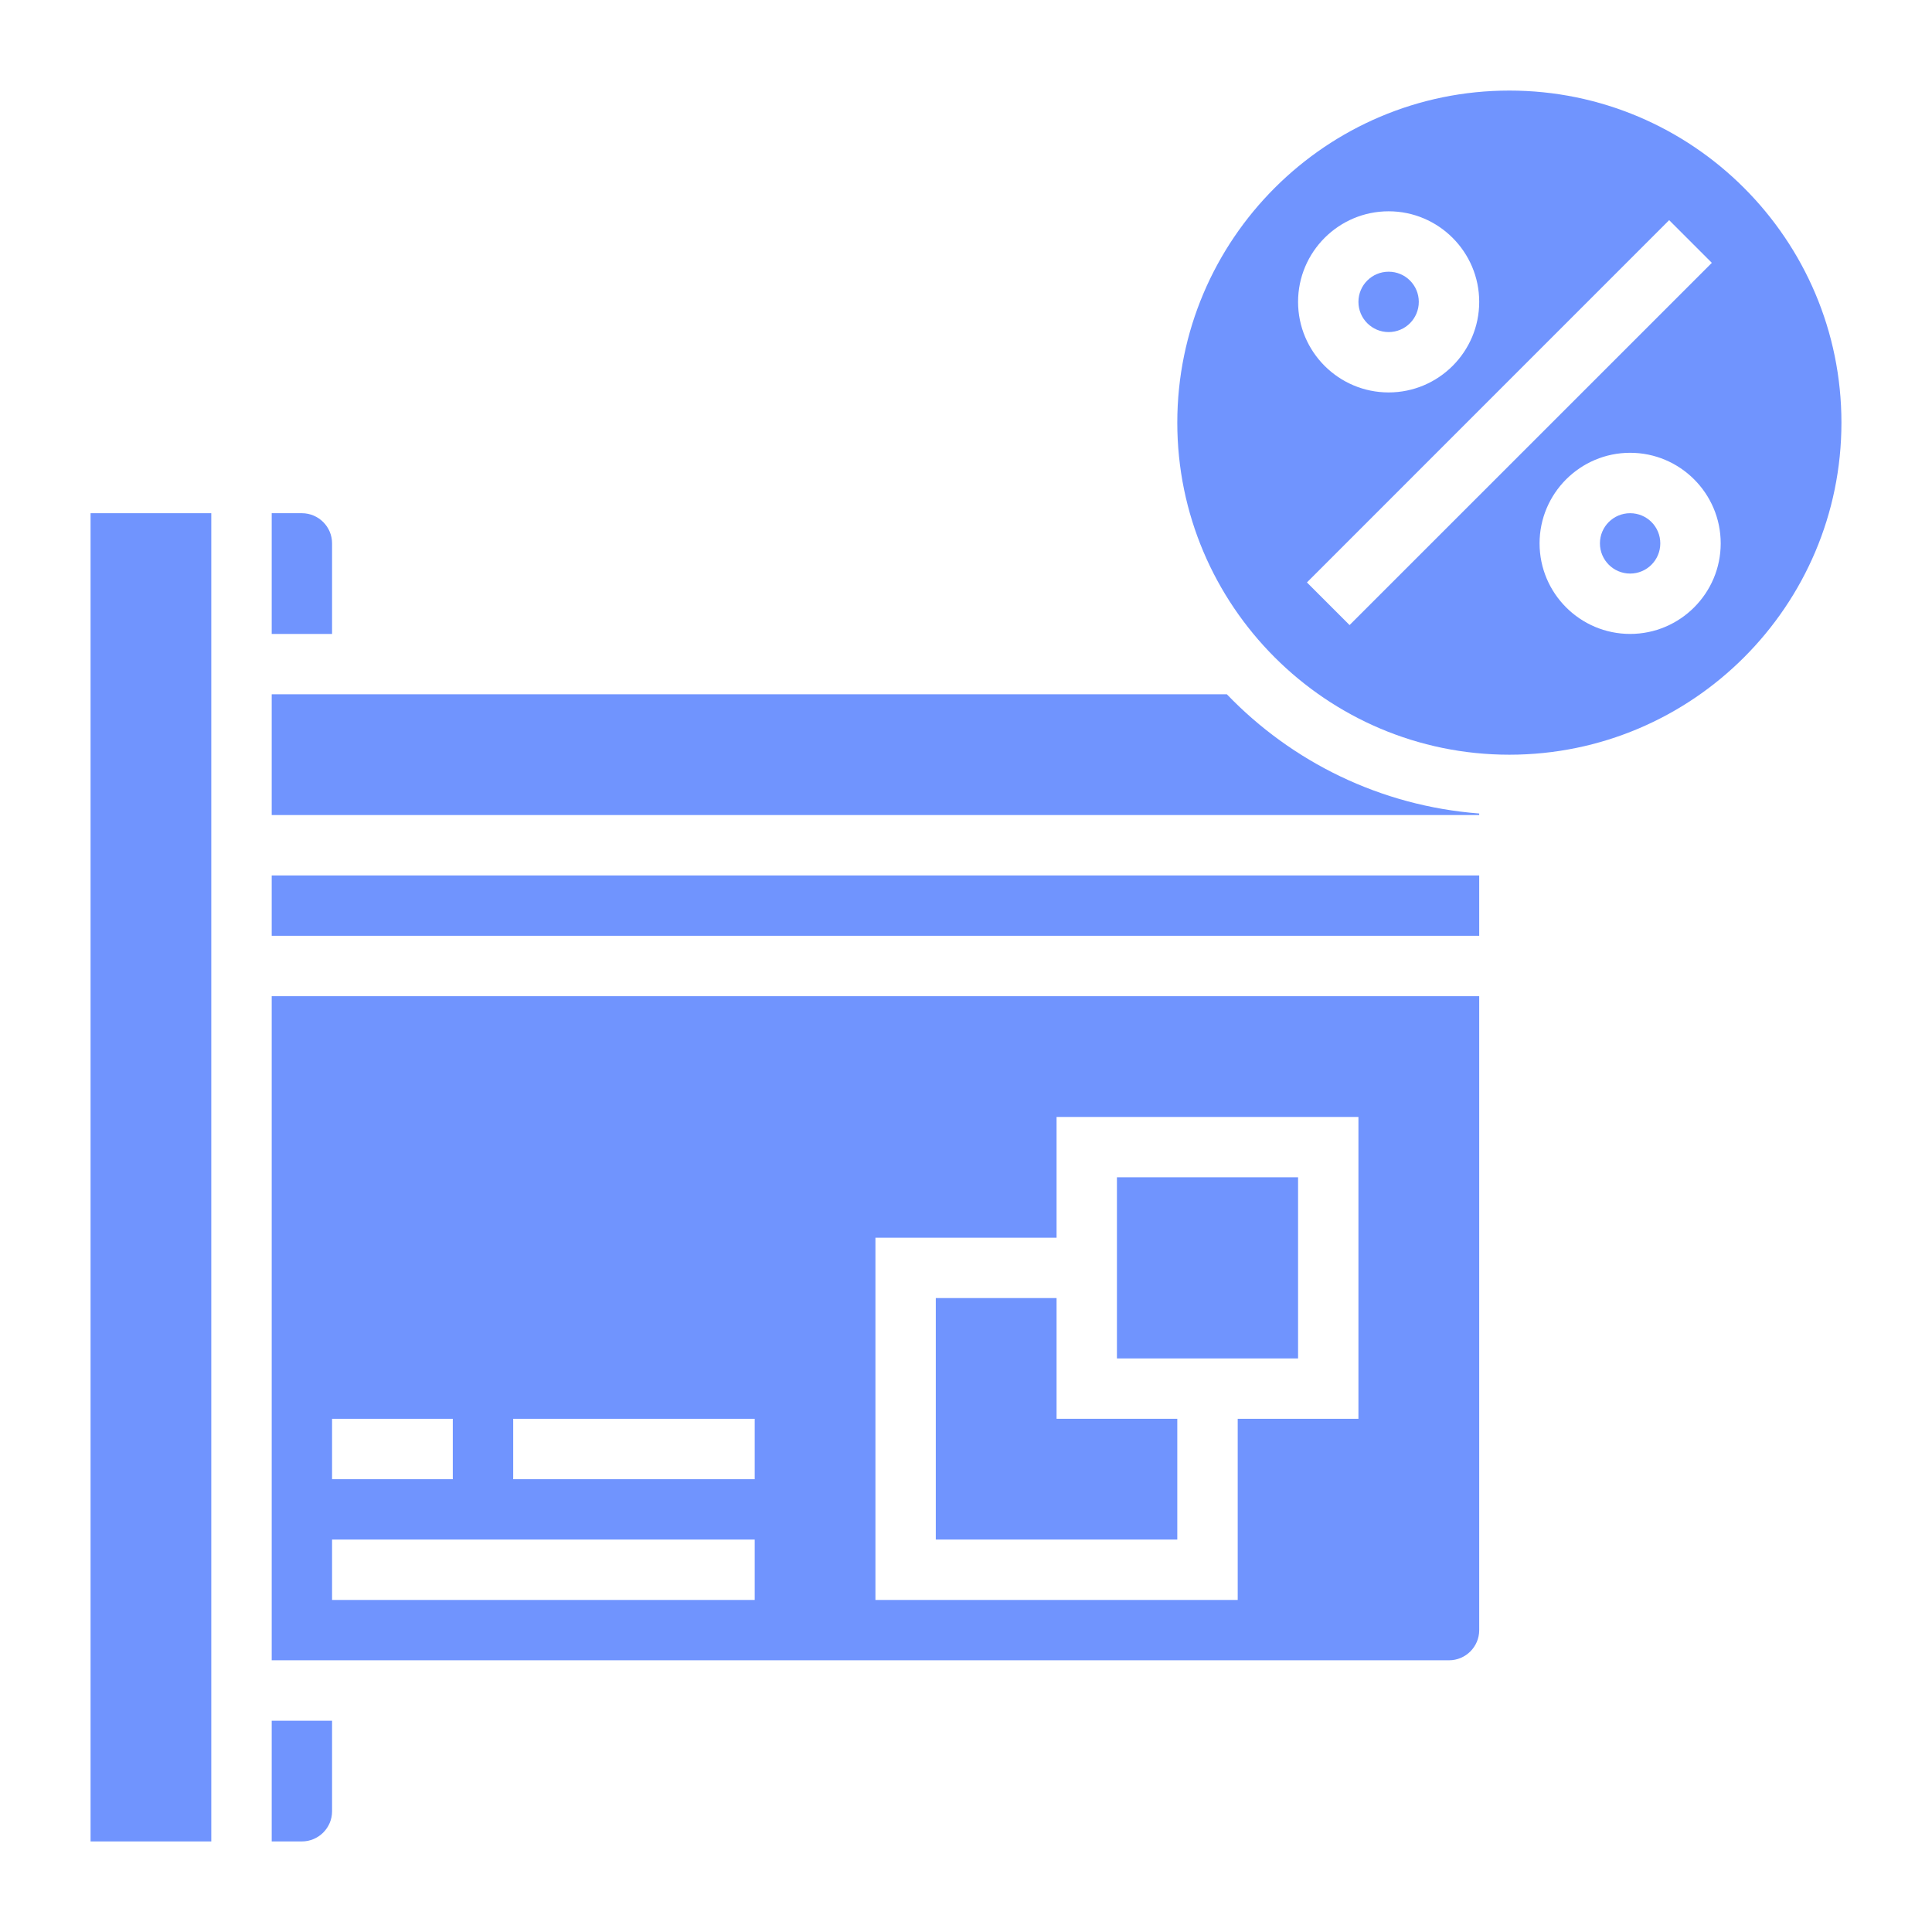 <svg width="41" height="41" viewBox="0 0 41 41" fill="none" xmlns="http://www.w3.org/2000/svg">
<path d="M22.422 27.547H19.859V32.672H24.984V30.109H22.422V27.547Z" fill="#7094FE"/>
<path d="M23.703 24.984H27.547V28.828H23.703V24.984Z" fill="#7094FE"/>
<path d="M5.766 35.234H30.75C31.103 35.234 31.391 34.947 31.391 34.594V21.141H5.766V35.234ZM18.578 26.266H22.422V23.703H28.828V30.109H26.266V33.953H18.578V26.266ZM10.891 30.109H16.016V31.391H10.891V30.109ZM7.047 30.109H9.609V31.391H7.047V30.109ZM7.047 32.672H16.016V33.953H7.047V32.672Z" fill="#7094FE"/>
<path d="M7.047 11.531C7.047 11.178 6.759 10.891 6.406 10.891H5.766V13.453H7.047V11.531Z" fill="#7094FE"/>
<path d="M5.766 18.578H31.391V19.859H5.766V18.578Z" fill="#7094FE"/>
<path d="M1.922 10.891H4.484V39.078H1.922V10.891Z" fill="#7094FE"/>
<path d="M5.766 39.078H6.406C6.759 39.078 7.047 38.791 7.047 38.438V36.516H5.766V39.078Z" fill="#7094FE"/>
<path d="M5.766 14.734V17.297H31.391V17.264C29.293 17.103 27.412 16.166 26.036 14.734H5.766Z" fill="#7094FE"/>
<path d="M32.031 1.922C28.146 1.922 24.984 5.083 24.984 8.969C24.984 12.854 28.146 16.016 32.031 16.016C35.917 16.016 39.078 12.854 39.078 8.969C39.078 5.083 35.917 1.922 32.031 1.922ZM29.469 4.484C30.528 4.484 31.391 5.347 31.391 6.406C31.391 7.466 30.528 8.328 29.469 8.328C28.409 8.328 27.547 7.466 27.547 6.406C27.547 5.347 28.409 4.484 29.469 4.484ZM28.64 13.265L27.735 12.36L35.422 4.672L36.328 5.578L28.64 13.265ZM34.594 13.453C33.534 13.453 32.672 12.591 32.672 11.531C32.672 10.472 33.534 9.609 34.594 9.609C35.653 9.609 36.516 10.472 36.516 11.531C36.516 12.591 35.653 13.453 34.594 13.453Z" fill="#7094FE"/>
<path d="M34.594 12.172C34.948 12.172 35.234 11.885 35.234 11.531C35.234 11.177 34.948 10.891 34.594 10.891C34.24 10.891 33.953 11.177 33.953 11.531C33.953 11.885 34.24 12.172 34.594 12.172Z" fill="#7094FE"/>
<path d="M29.469 7.047C29.823 7.047 30.109 6.76 30.109 6.406C30.109 6.052 29.823 5.766 29.469 5.766C29.115 5.766 28.828 6.052 28.828 6.406C28.828 6.76 29.115 7.047 29.469 7.047Z" fill="#7094FE"/>
</svg>
